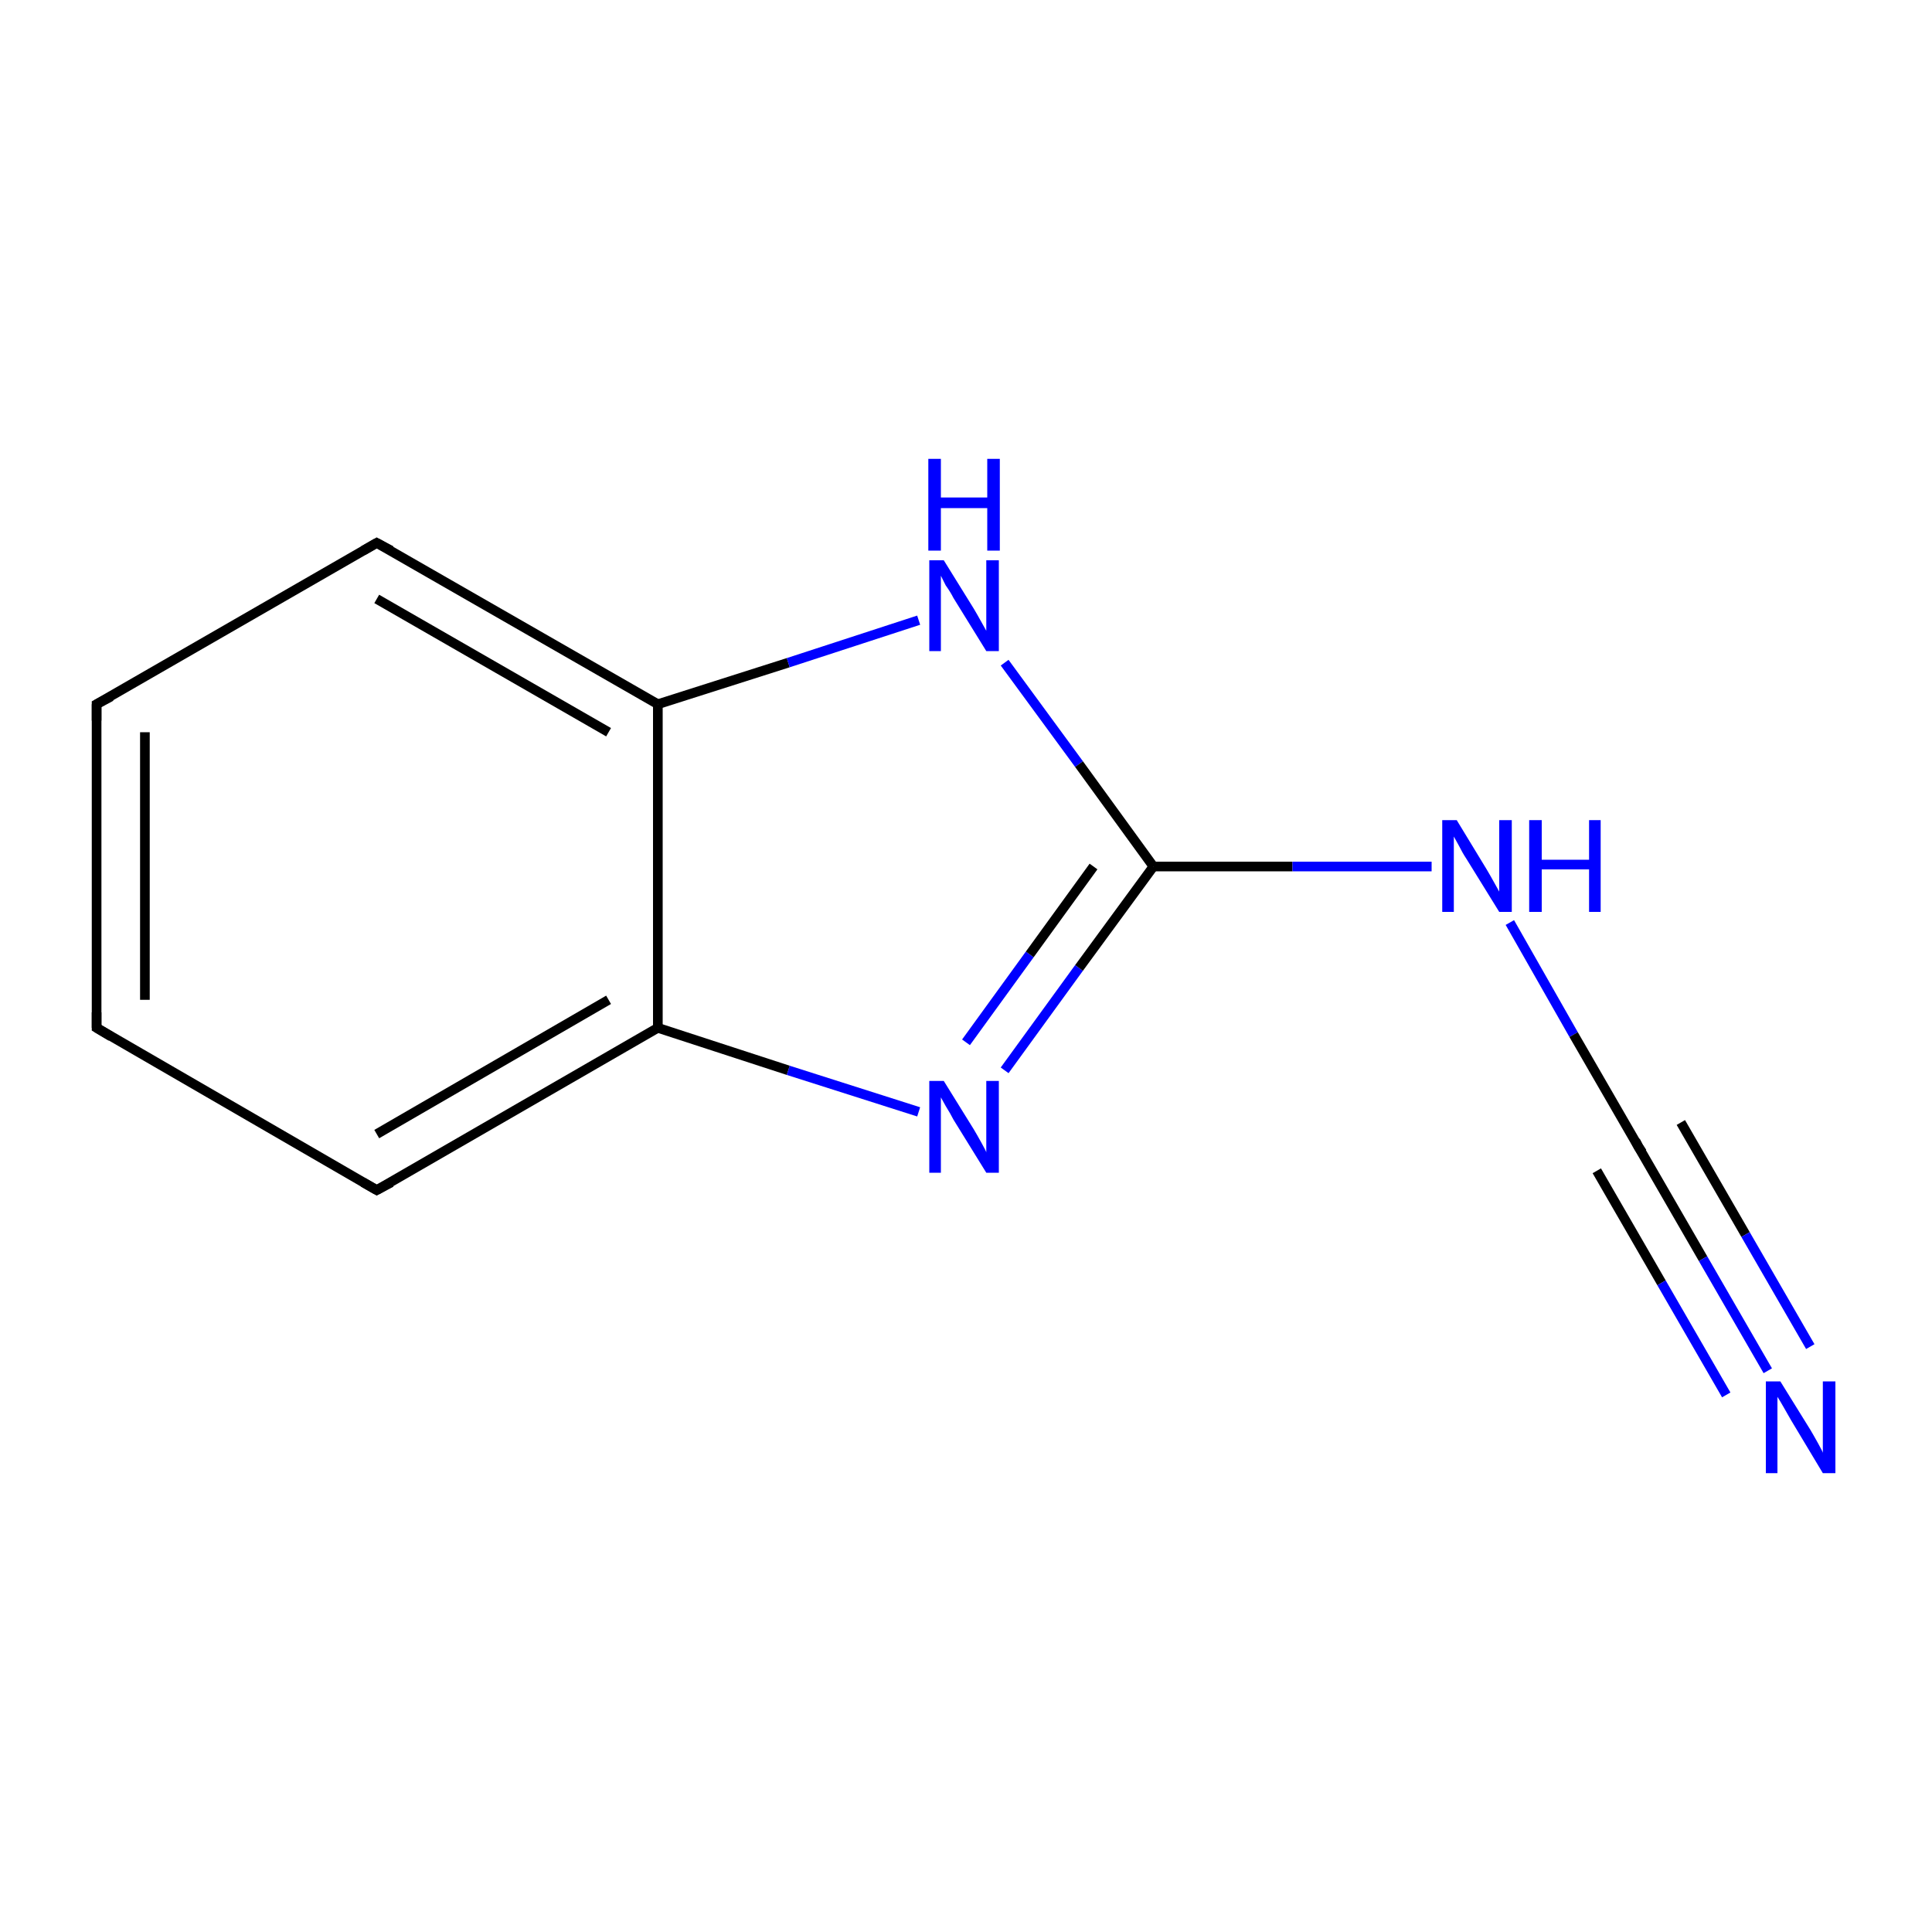 <?xml version='1.0' encoding='iso-8859-1'?>
<svg version='1.1' baseProfile='full'
              xmlns='http://www.w3.org/2000/svg'
                      xmlns:rdkit='http://www.rdkit.org/xml'
                      xmlns:xlink='http://www.w3.org/1999/xlink'
                  xml:space='preserve'
width='200px' height='200px' viewBox='0 0 200 200'>
<!-- END OF HEADER -->
<rect style='opacity:1.0;fill:#FFFFFF;stroke:none' width='200.0' height='200.0' x='0.0' y='0.0'> </rect>
<path class='bond-0 atom-7 atom-8' d='M 10.0,72.9 L 10.0,106.4' style='fill:none;fill-rule:evenodd;stroke:#000000;stroke-width:1.0px;stroke-linecap:butt;stroke-linejoin:miter;stroke-opacity:1' />
<path class='bond-0 atom-7 atom-8' d='M 15.0,75.8 L 15.0,103.5' style='fill:none;fill-rule:evenodd;stroke:#000000;stroke-width:1.0px;stroke-linecap:butt;stroke-linejoin:miter;stroke-opacity:1' />
<path class='bond-1 atom-7 atom-4' d='M 10.0,72.9 L 39.0,56.2' style='fill:none;fill-rule:evenodd;stroke:#000000;stroke-width:1.0px;stroke-linecap:butt;stroke-linejoin:miter;stroke-opacity:1' />
<path class='bond-2 atom-8 atom-9' d='M 10.0,106.4 L 39.0,123.2' style='fill:none;fill-rule:evenodd;stroke:#000000;stroke-width:1.0px;stroke-linecap:butt;stroke-linejoin:miter;stroke-opacity:1' />
<path class='bond-3 atom-4 atom-3' d='M 39.0,56.2 L 68.1,72.9' style='fill:none;fill-rule:evenodd;stroke:#000000;stroke-width:1.0px;stroke-linecap:butt;stroke-linejoin:miter;stroke-opacity:1' />
<path class='bond-3 atom-4 atom-3' d='M 39.0,62.0 L 63.0,75.8' style='fill:none;fill-rule:evenodd;stroke:#000000;stroke-width:1.0px;stroke-linecap:butt;stroke-linejoin:miter;stroke-opacity:1' />
<path class='bond-4 atom-9 atom-2' d='M 39.0,123.2 L 68.1,106.4' style='fill:none;fill-rule:evenodd;stroke:#000000;stroke-width:1.0px;stroke-linecap:butt;stroke-linejoin:miter;stroke-opacity:1' />
<path class='bond-4 atom-9 atom-2' d='M 39.0,117.4 L 63.0,103.5' style='fill:none;fill-rule:evenodd;stroke:#000000;stroke-width:1.0px;stroke-linecap:butt;stroke-linejoin:miter;stroke-opacity:1' />
<path class='bond-5 atom-3 atom-2' d='M 68.1,72.9 L 68.1,106.4' style='fill:none;fill-rule:evenodd;stroke:#000000;stroke-width:1.0px;stroke-linecap:butt;stroke-linejoin:miter;stroke-opacity:1' />
<path class='bond-6 atom-3 atom-0' d='M 68.1,72.9 L 81.6,68.6' style='fill:none;fill-rule:evenodd;stroke:#000000;stroke-width:1.0px;stroke-linecap:butt;stroke-linejoin:miter;stroke-opacity:1' />
<path class='bond-6 atom-3 atom-0' d='M 81.6,68.6 L 95.1,64.2' style='fill:none;fill-rule:evenodd;stroke:#0000FF;stroke-width:1.0px;stroke-linecap:butt;stroke-linejoin:miter;stroke-opacity:1' />
<path class='bond-7 atom-2 atom-10' d='M 68.1,106.4 L 81.6,110.8' style='fill:none;fill-rule:evenodd;stroke:#000000;stroke-width:1.0px;stroke-linecap:butt;stroke-linejoin:miter;stroke-opacity:1' />
<path class='bond-7 atom-2 atom-10' d='M 81.6,110.8 L 95.1,115.1' style='fill:none;fill-rule:evenodd;stroke:#0000FF;stroke-width:1.0px;stroke-linecap:butt;stroke-linejoin:miter;stroke-opacity:1' />
<path class='bond-8 atom-0 atom-5' d='M 104.0,68.6 L 111.7,79.1' style='fill:none;fill-rule:evenodd;stroke:#0000FF;stroke-width:1.0px;stroke-linecap:butt;stroke-linejoin:miter;stroke-opacity:1' />
<path class='bond-8 atom-0 atom-5' d='M 111.7,79.1 L 119.4,89.7' style='fill:none;fill-rule:evenodd;stroke:#000000;stroke-width:1.0px;stroke-linecap:butt;stroke-linejoin:miter;stroke-opacity:1' />
<path class='bond-9 atom-10 atom-5' d='M 104.0,110.8 L 111.7,100.2' style='fill:none;fill-rule:evenodd;stroke:#0000FF;stroke-width:1.0px;stroke-linecap:butt;stroke-linejoin:miter;stroke-opacity:1' />
<path class='bond-9 atom-10 atom-5' d='M 111.7,100.2 L 119.4,89.7' style='fill:none;fill-rule:evenodd;stroke:#000000;stroke-width:1.0px;stroke-linecap:butt;stroke-linejoin:miter;stroke-opacity:1' />
<path class='bond-9 atom-10 atom-5' d='M 100.0,107.9 L 106.6,98.8' style='fill:none;fill-rule:evenodd;stroke:#0000FF;stroke-width:1.0px;stroke-linecap:butt;stroke-linejoin:miter;stroke-opacity:1' />
<path class='bond-9 atom-10 atom-5' d='M 106.6,98.8 L 113.2,89.7' style='fill:none;fill-rule:evenodd;stroke:#000000;stroke-width:1.0px;stroke-linecap:butt;stroke-linejoin:miter;stroke-opacity:1' />
<path class='bond-10 atom-5 atom-1' d='M 119.4,89.7 L 133.8,89.7' style='fill:none;fill-rule:evenodd;stroke:#000000;stroke-width:1.0px;stroke-linecap:butt;stroke-linejoin:miter;stroke-opacity:1' />
<path class='bond-10 atom-5 atom-1' d='M 133.8,89.7 L 148.2,89.7' style='fill:none;fill-rule:evenodd;stroke:#0000FF;stroke-width:1.0px;stroke-linecap:butt;stroke-linejoin:miter;stroke-opacity:1' />
<path class='bond-11 atom-1 atom-6' d='M 156.3,95.5 L 162.9,107.1' style='fill:none;fill-rule:evenodd;stroke:#0000FF;stroke-width:1.0px;stroke-linecap:butt;stroke-linejoin:miter;stroke-opacity:1' />
<path class='bond-11 atom-1 atom-6' d='M 162.9,107.1 L 169.6,118.7' style='fill:none;fill-rule:evenodd;stroke:#000000;stroke-width:1.0px;stroke-linecap:butt;stroke-linejoin:miter;stroke-opacity:1' />
<path class='bond-12 atom-6 atom-11' d='M 169.6,118.7 L 176.3,130.3' style='fill:none;fill-rule:evenodd;stroke:#000000;stroke-width:1.0px;stroke-linecap:butt;stroke-linejoin:miter;stroke-opacity:1' />
<path class='bond-12 atom-6 atom-11' d='M 176.3,130.3 L 183.0,141.9' style='fill:none;fill-rule:evenodd;stroke:#0000FF;stroke-width:1.0px;stroke-linecap:butt;stroke-linejoin:miter;stroke-opacity:1' />
<path class='bond-12 atom-6 atom-11' d='M 174.0,116.2 L 180.7,127.8' style='fill:none;fill-rule:evenodd;stroke:#000000;stroke-width:1.0px;stroke-linecap:butt;stroke-linejoin:miter;stroke-opacity:1' />
<path class='bond-12 atom-6 atom-11' d='M 180.7,127.8 L 187.4,139.4' style='fill:none;fill-rule:evenodd;stroke:#0000FF;stroke-width:1.0px;stroke-linecap:butt;stroke-linejoin:miter;stroke-opacity:1' />
<path class='bond-12 atom-6 atom-11' d='M 165.3,121.2 L 172.0,132.8' style='fill:none;fill-rule:evenodd;stroke:#000000;stroke-width:1.0px;stroke-linecap:butt;stroke-linejoin:miter;stroke-opacity:1' />
<path class='bond-12 atom-6 atom-11' d='M 172.0,132.8 L 178.7,144.4' style='fill:none;fill-rule:evenodd;stroke:#0000FF;stroke-width:1.0px;stroke-linecap:butt;stroke-linejoin:miter;stroke-opacity:1' />
<path d='M 37.6,57.0 L 39.0,56.2 L 40.5,57.0' style='fill:none;stroke:#000000;stroke-width:1.0px;stroke-linecap:butt;stroke-linejoin:miter;stroke-opacity:1;' />
<path d='M 169.3,118.1 L 169.6,118.7 L 170.0,119.3' style='fill:none;stroke:#000000;stroke-width:1.0px;stroke-linecap:butt;stroke-linejoin:miter;stroke-opacity:1;' />
<path d='M 10.0,74.6 L 10.0,72.9 L 11.5,72.1' style='fill:none;stroke:#000000;stroke-width:1.0px;stroke-linecap:butt;stroke-linejoin:miter;stroke-opacity:1;' />
<path d='M 10.0,104.8 L 10.0,106.4 L 11.5,107.3' style='fill:none;stroke:#000000;stroke-width:1.0px;stroke-linecap:butt;stroke-linejoin:miter;stroke-opacity:1;' />
<path d='M 37.6,122.4 L 39.0,123.2 L 40.5,122.4' style='fill:none;stroke:#000000;stroke-width:1.0px;stroke-linecap:butt;stroke-linejoin:miter;stroke-opacity:1;' />
<path class='atom-0' d='M 97.7 58.0
L 100.8 63.0
Q 101.1 63.5, 101.6 64.4
Q 102.1 65.3, 102.1 65.3
L 102.1 58.0
L 103.4 58.0
L 103.4 67.4
L 102.1 67.4
L 98.7 61.9
Q 98.4 61.3, 97.9 60.6
Q 97.5 59.8, 97.4 59.6
L 97.4 67.4
L 96.2 67.4
L 96.2 58.0
L 97.7 58.0
' fill='#0000FF'/>
<path class='atom-0' d='M 96.1 47.5
L 97.4 47.5
L 97.4 51.5
L 102.2 51.5
L 102.2 47.5
L 103.5 47.5
L 103.5 57.0
L 102.2 57.0
L 102.2 52.6
L 97.4 52.6
L 97.4 57.0
L 96.1 57.0
L 96.1 47.5
' fill='#0000FF'/>
<path class='atom-1' d='M 150.8 84.9
L 153.9 90.0
Q 154.2 90.5, 154.7 91.4
Q 155.2 92.3, 155.2 92.3
L 155.2 84.9
L 156.5 84.9
L 156.5 94.4
L 155.2 94.4
L 151.8 88.9
Q 151.4 88.3, 151.0 87.5
Q 150.6 86.8, 150.5 86.6
L 150.5 94.4
L 149.3 94.4
L 149.3 84.9
L 150.8 84.9
' fill='#0000FF'/>
<path class='atom-1' d='M 158.3 84.9
L 159.6 84.9
L 159.6 89.0
L 164.5 89.0
L 164.5 84.9
L 165.7 84.9
L 165.7 94.4
L 164.5 94.4
L 164.5 90.0
L 159.6 90.0
L 159.6 94.4
L 158.3 94.4
L 158.3 84.9
' fill='#0000FF'/>
<path class='atom-10' d='M 97.7 111.9
L 100.8 116.9
Q 101.1 117.4, 101.6 118.3
Q 102.1 119.2, 102.1 119.3
L 102.1 111.9
L 103.4 111.9
L 103.4 121.4
L 102.1 121.4
L 98.7 115.9
Q 98.4 115.3, 97.9 114.5
Q 97.5 113.8, 97.4 113.6
L 97.4 121.4
L 96.2 121.4
L 96.2 111.9
L 97.7 111.9
' fill='#0000FF'/>
<path class='atom-11' d='M 184.3 143.0
L 187.4 148.0
Q 187.7 148.5, 188.2 149.4
Q 188.7 150.3, 188.7 150.4
L 188.7 143.0
L 190.0 143.0
L 190.0 152.5
L 188.7 152.5
L 185.4 147.0
Q 185.0 146.3, 184.6 145.6
Q 184.2 144.9, 184.0 144.6
L 184.0 152.5
L 182.8 152.5
L 182.8 143.0
L 184.3 143.0
' fill='#0000FF'/>
</svg>
